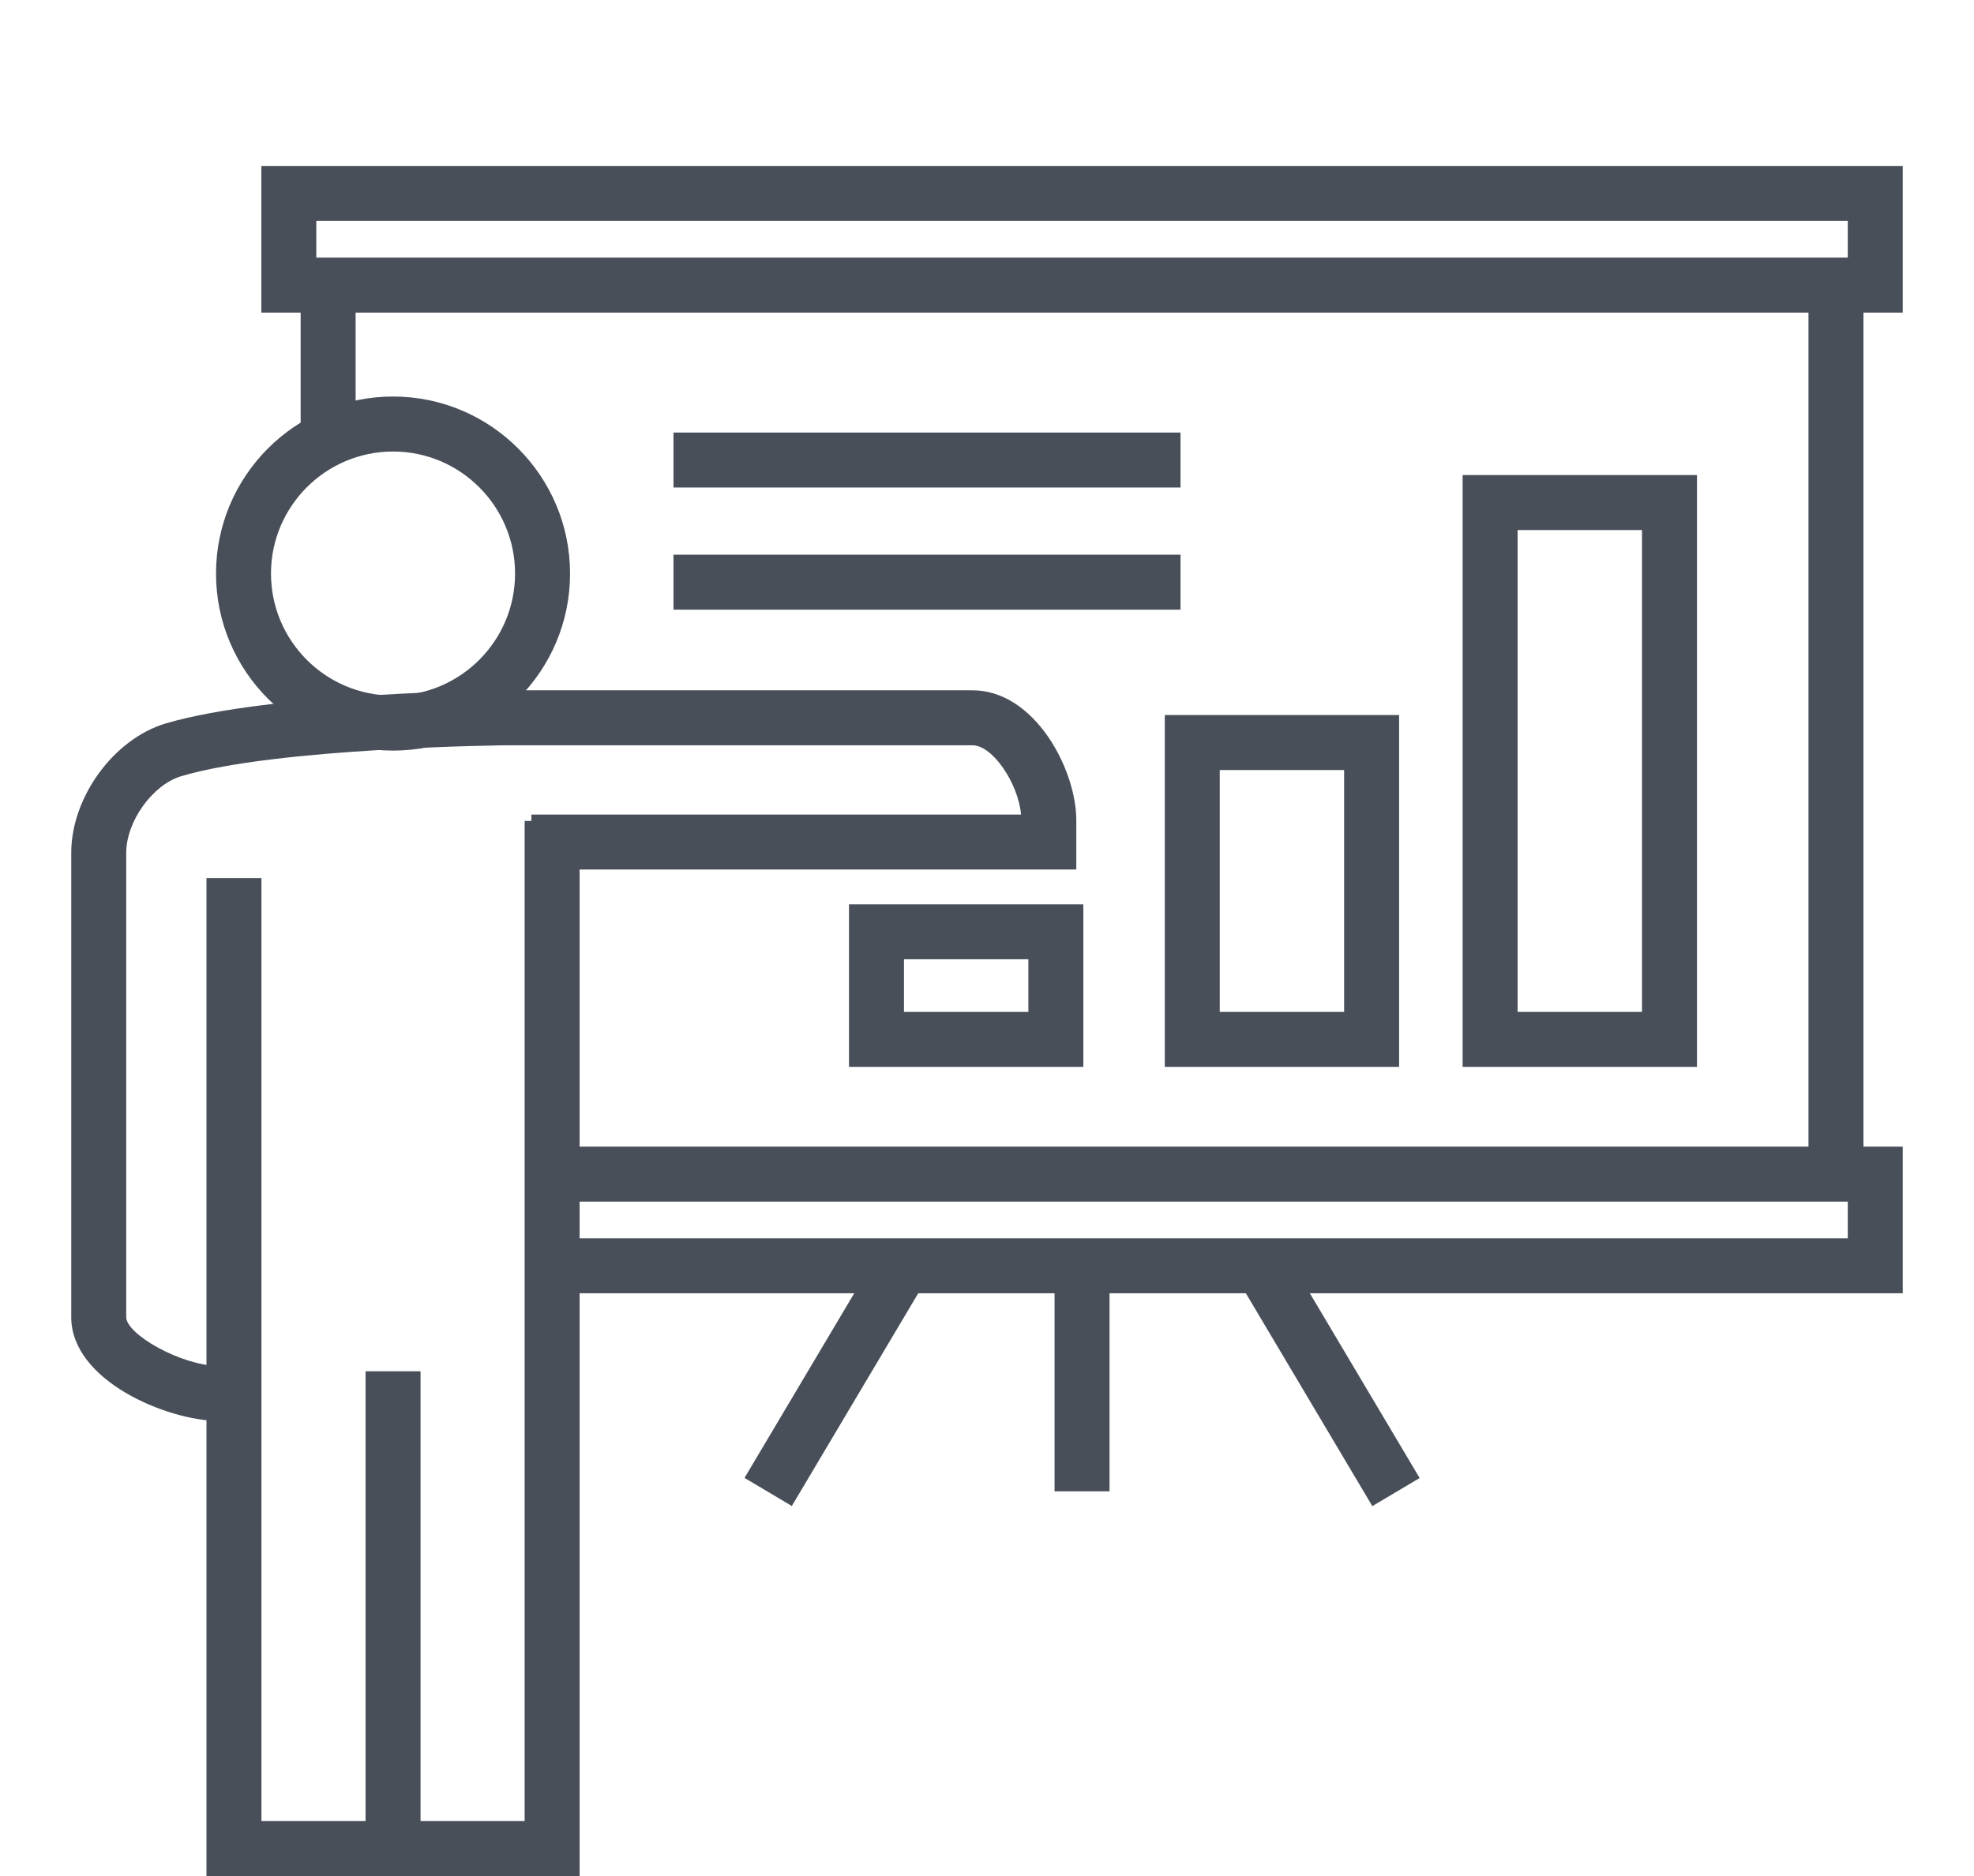 <?xml version="1.0" encoding="iso-8859-1"?>
<!-- Generator: Adobe Illustrator 19.1.0, SVG Export Plug-In . SVG Version: 6.00 Build 0)  -->
<svg version="1.1" id="Layer_2" xmlns="http://www.w3.org/2000/svg" xmlns:xlink="http://www.w3.org/1999/xlink" x="0px" y="0px"
	 viewBox="0 0 109.66 104.22" style="enable-background:new 0 0 109.66 104.22;" xml:space="preserve">
<g>
	<g>
		<rect x="16.702" y="14.949" style="fill:#484F59;" width="3.054" height="9.525"/>
	</g>
	<g>
		<rect x="100.465" y="14.949" style="fill:#484F59;" width="3.054" height="49.889"/>
	</g>
	<g>
		<polygon style="fill:#484F59;" points="105.702,71.847 30.711,71.847 30.711,68.793 102.648,68.793 102.648,66.756 30.711,66.756 
			30.711,63.701 105.702,63.701 		"/>
	</g>
	<g>
		<path style="fill:#484F59;" d="M105.702,17.367H14.518V9.22h91.184V17.367z M17.572,14.312h85.076v-2.038H17.572V14.312z"/>
	</g>
	<g>
		<rect x="58.583" y="70.32" style="fill:#484F59;" width="3.054" height="12.531"/>
	</g>
	<g>
		<g>
			
				<rect x="44.864" y="69.299" transform="matrix(0.86 0.511 -0.511 0.86 45.636 -12.952)" style="fill:#484F59;" width="3.055" height="14.574"/>
		</g>
		<g>
			
				<rect x="66.541" y="75.058" transform="matrix(0.511 0.86 -0.86 0.511 101.963 -26.004)" style="fill:#484F59;" width="14.576" height="3.055"/>
		</g>
	</g>
	<g>
		<path style="fill:#484F59;" d="M57.128,53.292v2.924h-6.91v-2.924H57.128L57.128,53.292z M60.182,50.238H47.164v9.032h13.018
			V50.238L60.182,50.238z"/>
		<path style="fill:#484F59;" d="M74.669,42.778v13.438h-6.909V42.778H74.669L74.669,42.778z M77.723,39.724H64.706V59.27h13.017
			V39.724L77.723,39.724z"/>
		<path style="fill:#484F59;" d="M91.216,29.447v26.769h-6.91V29.447H91.216L91.216,29.447z M94.27,26.393H81.252V59.27H94.27
			V26.393L94.27,26.393z"/>
	</g>
	<g>
		<g>
			<path style="fill:#484F59;" d="M12.144,78.943c-2.887-0.03-8.189-2.243-8.186-5.77V47.37c0.005-3.079,2.345-6.295,5.217-7.17
				c5.857-1.749,18.911-1.85,19.04-1.85h25.807c0.002,0,0.004,0,0.004,0c3.417,0,5.733,4.312,5.765,7.167v2.79H29.518v-3.054h27.204
				c-0.161-1.756-1.587-3.849-2.697-3.849h-0.001H28.217c-0.122,0-12.808,0.122-18.161,1.72c-1.586,0.484-3.041,2.509-3.044,4.248
				v25.803c-0.001,0.942,3.034,2.694,5.164,2.715L12.144,78.943z"/>
		</g>
		<rect x="12.583" y="72.067" style="fill:none;" width="17.851" height="29.566"/>
		<circle style="fill:none;" cx="21.834" cy="31.866" r="8.307"/>
		<g>
			<path style="fill:none;" d="M12.997,48.783v54.967V48.783z"/>
			<path style="fill:none;" d="M30.672,48.783v54.967V48.783z"/>
		</g>
		<path style="fill:none;" d="M21.835,76.182v27.569V76.182z"/>
		<g>
			<path style="fill:#484F59;" d="M21.835,41.699c-5.422,0-9.835-4.41-9.835-9.833c0-5.424,4.412-9.837,9.835-9.837
				c5.421,0,9.833,4.412,9.833,9.837C31.668,37.288,27.257,41.699,21.835,41.699z M21.835,25.084c-3.739,0-6.781,3.042-6.781,6.782
				c0,3.738,3.041,6.778,6.781,6.778c3.737,0,6.778-3.04,6.778-6.778C28.614,28.126,25.573,25.084,21.835,25.084z"/>
		</g>
		<g>
			<g>
				<polygon style="fill:#484F59;" points="32.199,104.22 11.47,104.22 11.47,48.783 14.524,48.783 14.524,101.166 29.145,101.166 
					29.145,45.608 32.199,45.608 				"/>
			</g>
		</g>
		<g>
			<rect x="20.308" y="76.182" style="fill:#484F59;" width="3.054" height="27.569"/>
		</g>
	</g>
	<g>
		<rect x="37.413" y="24.03" style="fill:#484F59;" width="28.167" height="3.054"/>
	</g>
	<g>
		<rect x="37.413" y="30.816" style="fill:#484F59;" width="28.167" height="3.054"/>
	</g>
</g>
</svg>
